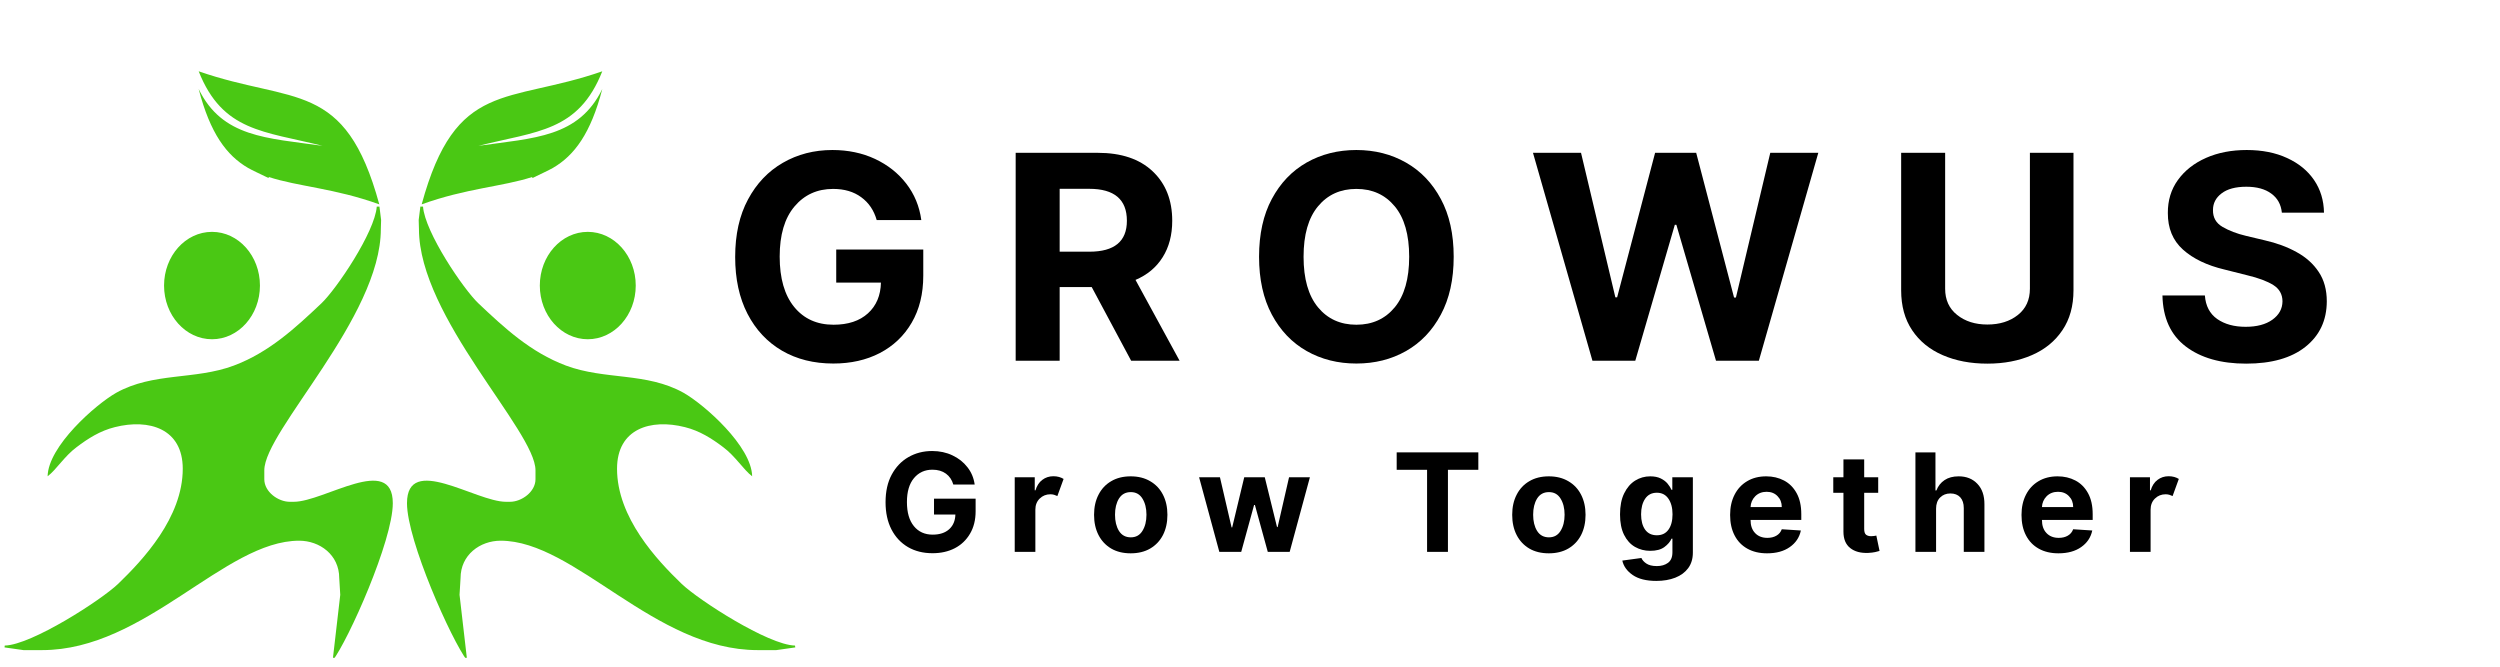 <svg xmlns="http://www.w3.org/2000/svg" xmlns:xlink="http://www.w3.org/1999/xlink" width="502" zoomAndPan="magnify" viewBox="0 0 376.5 100.5" height="134" preserveAspectRatio="xMidYMid meet" version="1.0"><defs><g/><clipPath id="bd6c02e409"><path d="M 0.684 10.73 L 120 10.73 L 120 99.062 L 0.684 99.062 Z M 0.684 10.73 " clip-rule="nonzero"/></clipPath></defs><g clip-path="url(#bd6c02e409)"><path fill="#4ac814" d="M 80.148 26.656 C 80.156 26.711 80.168 26.766 80.18 26.816 C 81.605 26.141 82.672 25.602 82.703 25.59 L 83.27 25.289 C 86.5 23.41 88.969 20.098 90.707 13.402 C 87.16 20.688 80.488 20.77 72.055 21.961 C 80.836 19.746 87.105 19.84 90.703 10.738 C 76.422 15.707 68.641 11.922 63.504 30.777 C 70.199 28.352 75.727 28.102 80.148 26.656 Z M 57.121 30.777 C 51.984 11.922 44.203 15.707 29.922 10.738 C 33.523 19.84 39.789 19.746 48.57 21.961 C 40.137 20.77 33.465 20.688 29.918 13.402 C 31.656 20.098 34.125 23.41 37.355 25.289 L 37.922 25.59 C 37.953 25.602 39.02 26.141 40.449 26.816 C 40.457 26.766 40.469 26.711 40.477 26.656 C 44.898 28.102 50.426 28.352 57.121 30.777 Z M 24.707 43.004 C 24.707 47.469 27.941 51.09 31.93 51.09 C 35.918 51.09 39.148 47.469 39.148 43.004 C 39.148 38.539 35.918 34.918 31.93 34.918 C 27.941 34.918 24.707 38.539 24.707 43.004 Z M 7.172 71.73 C 8.477 70.742 9.703 68.703 11.523 67.352 C 13.246 66.043 15.066 64.883 17.289 64.328 C 22.465 63.02 27.523 64.562 27.523 70.59 C 27.523 77.953 21.504 84.348 17.789 87.93 C 15.258 90.355 4.758 97.133 0.715 97.223 L 0.68 97.5 L 3.531 97.906 L 6.352 97.906 C 21.891 97.906 33.824 81.43 45.055 81.43 C 48.141 81.43 51.09 83.551 51.09 87.07 L 51.242 89.582 L 50.094 99.496 C 52.449 96.426 59.156 81.43 59.156 75.785 C 59.156 68.273 48.809 75.57 44.25 75.57 L 43.637 75.57 C 41.891 75.57 39.805 74.07 39.805 72.18 L 39.805 70.828 C 39.805 64.883 57.355 47.805 57.355 34.48 L 57.395 33.129 L 57.145 31.113 L 56.742 31.113 C 56.453 34.973 50.668 43.535 48.406 45.68 C 44.5 49.371 40.531 53.062 35.207 55.059 C 29.344 57.246 23.078 56.043 17.5 59.156 C 14.359 60.938 7.25 67.223 7.172 71.73 Z M 88.52 34.918 C 84.531 34.918 81.297 38.539 81.297 43.004 C 81.297 47.469 84.531 51.09 88.52 51.09 C 92.508 51.09 95.742 47.469 95.742 43.004 C 95.742 38.539 92.508 34.918 88.52 34.918 Z M 113.273 71.73 C 111.973 70.742 110.746 68.703 108.926 67.352 C 107.203 66.043 105.379 64.883 103.156 64.328 C 97.984 63.02 92.926 64.562 92.926 70.59 C 92.926 77.953 98.941 84.348 102.66 87.93 C 105.188 90.355 115.688 97.133 119.73 97.223 L 119.77 97.5 L 116.914 97.906 L 114.098 97.906 C 98.559 97.906 86.621 81.43 75.395 81.43 C 72.309 81.43 69.359 83.551 69.359 87.07 L 69.207 89.582 L 70.355 99.496 C 68 96.426 61.293 81.43 61.293 75.785 C 61.293 68.273 71.637 75.57 76.199 75.57 L 76.812 75.57 C 78.555 75.57 80.645 74.07 80.645 72.18 L 80.645 70.828 C 80.645 64.883 63.094 47.805 63.094 34.48 L 63.055 33.129 L 63.305 31.113 L 63.707 31.113 C 63.992 34.973 69.781 43.535 72.043 45.68 C 75.949 49.371 79.914 53.062 85.242 55.059 C 91.105 57.246 97.371 56.043 102.945 59.156 C 106.09 60.938 113.199 67.223 113.273 71.73 " fill-opacity="1" fill-rule="evenodd"/></g><g fill="#000000" fill-opacity="1"><g transform="translate(108.545, 54.326)"><g><path d="M 23.484 -21.188 C 23.066 -22.656 22.289 -23.801 21.156 -24.625 C 20.031 -25.457 18.617 -25.875 16.922 -25.875 C 14.523 -25.875 12.582 -24.988 11.094 -23.219 C 9.613 -21.457 8.875 -18.945 8.875 -15.688 C 8.875 -12.414 9.602 -9.883 11.062 -8.094 C 12.52 -6.312 14.492 -5.422 16.984 -5.422 C 19.18 -5.422 20.91 -5.992 22.172 -7.141 C 23.43 -8.285 24.082 -9.828 24.125 -11.766 L 17.391 -11.766 L 17.391 -16.75 L 30.5 -16.75 L 30.5 -12.812 C 30.5 -10.07 29.914 -7.707 28.75 -5.719 C 27.594 -3.738 25.992 -2.219 23.953 -1.156 C 21.922 -0.102 19.586 0.422 16.953 0.422 C 14.016 0.422 11.438 -0.223 9.219 -1.516 C 7 -2.816 5.27 -4.664 4.031 -7.062 C 2.789 -9.469 2.172 -12.32 2.172 -15.625 C 2.172 -19.008 2.816 -21.898 4.109 -24.297 C 5.398 -26.703 7.148 -28.539 9.359 -29.812 C 11.578 -31.094 14.062 -31.734 16.812 -31.734 C 19.176 -31.734 21.316 -31.285 23.234 -30.391 C 25.148 -29.492 26.719 -28.254 27.938 -26.672 C 29.164 -25.086 29.922 -23.258 30.203 -21.188 Z M 23.484 -21.188 "/></g></g></g><g fill="#000000" fill-opacity="1"><g transform="translate(150.241, 54.326)"><g><path d="M 2.719 0 L 2.719 -31.312 L 15.078 -31.312 C 18.629 -31.312 21.383 -30.383 23.344 -28.531 C 25.312 -26.676 26.297 -24.191 26.297 -21.078 C 26.297 -18.941 25.816 -17.113 24.859 -15.594 C 23.91 -14.07 22.547 -12.93 20.766 -12.172 L 27.406 0 L 20.109 0 L 14.172 -11.094 L 9.344 -11.094 L 9.344 0 Z M 9.344 -16.422 L 13.828 -16.422 C 17.586 -16.422 19.469 -17.973 19.469 -21.078 C 19.469 -24.285 17.578 -25.891 13.797 -25.891 L 9.344 -25.891 Z M 9.344 -16.422 "/></g></g></g><g fill="#000000" fill-opacity="1"><g transform="translate(187.442, 54.326)"><g><path d="M 31.484 -15.656 C 31.484 -12.238 30.836 -9.332 29.547 -6.938 C 28.266 -4.539 26.516 -2.711 24.297 -1.453 C 22.086 -0.203 19.598 0.422 16.828 0.422 C 14.047 0.422 11.547 -0.207 9.328 -1.469 C 7.117 -2.727 5.375 -4.555 4.094 -6.953 C 2.812 -9.359 2.172 -12.258 2.172 -15.656 C 2.172 -19.07 2.812 -21.973 4.094 -24.359 C 5.375 -26.754 7.117 -28.582 9.328 -29.844 C 11.547 -31.102 14.047 -31.734 16.828 -31.734 C 19.598 -31.734 22.086 -31.102 24.297 -29.844 C 26.516 -28.582 28.266 -26.754 29.547 -24.359 C 30.836 -21.973 31.484 -19.07 31.484 -15.656 Z M 24.781 -15.656 C 24.781 -18.977 24.055 -21.508 22.609 -23.25 C 21.16 -25 19.234 -25.875 16.828 -25.875 C 14.422 -25.875 12.492 -25 11.047 -23.25 C 9.598 -21.508 8.875 -18.977 8.875 -15.656 C 8.875 -12.344 9.598 -9.805 11.047 -8.047 C 12.492 -6.297 14.422 -5.422 16.828 -5.422 C 19.234 -5.422 21.16 -6.297 22.609 -8.047 C 24.055 -9.805 24.781 -12.344 24.781 -15.656 Z M 24.781 -15.656 "/></g></g></g><g fill="#000000" fill-opacity="1"><g transform="translate(230.055, 54.326)"><g><path d="M 9.766 0 L 0.812 -31.312 L 8.047 -31.312 L 13.219 -9.547 L 13.484 -9.547 L 19.203 -31.312 L 25.391 -31.312 L 31.094 -9.516 L 31.375 -9.516 L 36.547 -31.312 L 43.781 -31.312 L 34.828 0 L 28.375 0 L 22.406 -20.469 L 22.172 -20.469 L 16.219 0 Z M 9.766 0 "/></g></g></g><g fill="#000000" fill-opacity="1"><g transform="translate(283.595, 54.326)"><g><path d="M 22.109 -31.312 L 28.672 -31.312 L 28.672 -10.609 C 28.672 -8.242 28.113 -6.238 27 -4.594 C 25.895 -2.945 24.363 -1.695 22.406 -0.844 C 20.457 0.008 18.223 0.438 15.703 0.438 C 13.172 0.438 10.926 0.008 8.969 -0.844 C 7.008 -1.695 5.477 -2.945 4.375 -4.594 C 3.27 -6.238 2.719 -8.242 2.719 -10.609 L 2.719 -31.312 L 9.344 -31.312 L 9.344 -10.844 C 9.344 -9.164 9.945 -7.848 11.156 -6.891 C 12.363 -5.93 13.879 -5.453 15.703 -5.453 C 17.555 -5.453 19.086 -5.93 20.297 -6.891 C 21.504 -7.848 22.109 -9.164 22.109 -10.844 Z M 22.109 -31.312 "/></g></g></g><g fill="#000000" fill-opacity="1"><g transform="translate(323.946, 54.326)"><g><path d="M 19.703 -22.297 C 19.578 -23.535 19.047 -24.492 18.109 -25.172 C 17.18 -25.859 15.93 -26.203 14.359 -26.203 C 12.734 -26.203 11.488 -25.867 10.625 -25.203 C 9.758 -24.547 9.328 -23.711 9.328 -22.703 C 9.305 -21.578 9.785 -20.727 10.766 -20.156 C 11.754 -19.582 12.926 -19.133 14.281 -18.812 L 17.094 -18.141 C 18.906 -17.734 20.516 -17.141 21.922 -16.359 C 23.336 -15.586 24.445 -14.594 25.25 -13.375 C 26.062 -12.164 26.469 -10.688 26.469 -8.938 C 26.457 -6.07 25.383 -3.789 23.25 -2.094 C 21.125 -0.406 18.148 0.438 14.328 0.438 C 10.523 0.438 7.488 -0.426 5.219 -2.156 C 2.957 -3.883 1.789 -6.441 1.719 -9.828 L 8.109 -9.828 C 8.223 -8.254 8.844 -7.07 9.969 -6.281 C 11.094 -5.5 12.52 -5.109 14.25 -5.109 C 15.926 -5.109 17.266 -5.461 18.266 -6.172 C 19.273 -6.891 19.785 -7.816 19.797 -8.953 C 19.785 -10.016 19.32 -10.832 18.406 -11.406 C 17.488 -11.977 16.176 -12.469 14.469 -12.875 L 11.062 -13.734 C 8.426 -14.359 6.344 -15.359 4.812 -16.734 C 3.281 -18.109 2.52 -19.945 2.531 -22.25 C 2.52 -24.145 3.023 -25.801 4.047 -27.219 C 5.078 -28.645 6.488 -29.754 8.281 -30.547 C 10.07 -31.336 12.113 -31.734 14.406 -31.734 C 16.727 -31.734 18.754 -31.332 20.484 -30.531 C 22.223 -29.738 23.578 -28.633 24.547 -27.219 C 25.516 -25.801 26.016 -24.16 26.047 -22.297 Z M 19.703 -22.297 "/></g></g></g><g fill="#000000" fill-opacity="1"><g transform="translate(132.334, 83.111)"><g><path d="M 11.234 -10.141 C 11.035 -10.836 10.664 -11.383 10.125 -11.781 C 9.582 -12.176 8.906 -12.375 8.094 -12.375 C 6.945 -12.375 6.02 -11.953 5.312 -11.109 C 4.602 -10.266 4.25 -9.062 4.25 -7.5 C 4.25 -5.938 4.598 -4.727 5.297 -3.875 C 5.992 -3.02 6.938 -2.594 8.125 -2.594 C 9.176 -2.594 10.004 -2.863 10.609 -3.406 C 11.211 -3.957 11.523 -4.695 11.547 -5.625 L 8.328 -5.625 L 8.328 -8.016 L 14.594 -8.016 L 14.594 -6.125 C 14.594 -4.812 14.312 -3.68 13.75 -2.734 C 13.195 -1.785 12.43 -1.055 11.453 -0.547 C 10.484 -0.047 9.367 0.203 8.109 0.203 C 6.703 0.203 5.469 -0.102 4.406 -0.719 C 3.344 -1.344 2.516 -2.227 1.922 -3.375 C 1.328 -4.531 1.031 -5.895 1.031 -7.469 C 1.031 -9.094 1.336 -10.477 1.953 -11.625 C 2.578 -12.781 3.414 -13.66 4.469 -14.266 C 5.531 -14.879 6.723 -15.188 8.047 -15.188 C 9.172 -15.188 10.191 -14.969 11.109 -14.531 C 12.023 -14.102 12.773 -13.508 13.359 -12.75 C 13.953 -12 14.316 -11.129 14.453 -10.141 Z M 11.234 -10.141 "/></g></g></g><g fill="#000000" fill-opacity="1"><g transform="translate(151.567, 83.111)"><g><path d="M 1.25 0 L 1.25 -11.234 L 4.266 -11.234 L 4.266 -9.266 L 4.375 -9.266 C 4.582 -9.961 4.926 -10.488 5.406 -10.844 C 5.883 -11.207 6.441 -11.391 7.078 -11.391 C 7.379 -11.391 7.66 -11.352 7.922 -11.281 C 8.18 -11.207 8.41 -11.109 8.609 -10.984 L 7.672 -8.406 C 7.523 -8.477 7.363 -8.539 7.188 -8.594 C 7.02 -8.645 6.832 -8.672 6.625 -8.672 C 5.988 -8.672 5.453 -8.457 5.016 -8.031 C 4.578 -7.602 4.359 -7.047 4.359 -6.359 L 4.359 0 Z M 1.25 0 "/></g></g></g><g fill="#000000" fill-opacity="1"><g transform="translate(163.969, 83.111)"><g><path d="M 6.312 0.219 C 5.176 0.219 4.195 -0.02 3.375 -0.5 C 2.551 -0.988 1.914 -1.664 1.469 -2.531 C 1.02 -3.406 0.797 -4.422 0.797 -5.578 C 0.797 -6.734 1.02 -7.742 1.469 -8.609 C 1.914 -9.484 2.551 -10.16 3.375 -10.641 C 4.195 -11.129 5.176 -11.375 6.312 -11.375 C 7.445 -11.375 8.426 -11.129 9.25 -10.641 C 10.082 -10.16 10.723 -9.484 11.172 -8.609 C 11.617 -7.742 11.844 -6.734 11.844 -5.578 C 11.844 -4.422 11.617 -3.406 11.172 -2.531 C 10.723 -1.664 10.082 -0.988 9.25 -0.5 C 8.426 -0.02 7.445 0.219 6.312 0.219 Z M 6.328 -2.188 C 7.098 -2.188 7.68 -2.508 8.078 -3.156 C 8.484 -3.801 8.688 -4.613 8.688 -5.594 C 8.688 -6.57 8.484 -7.383 8.078 -8.031 C 7.68 -8.676 7.098 -9 6.328 -9 C 5.547 -9 4.953 -8.676 4.547 -8.031 C 4.148 -7.383 3.953 -6.57 3.953 -5.594 C 3.953 -4.613 4.148 -3.801 4.547 -3.156 C 4.953 -2.508 5.547 -2.188 6.328 -2.188 Z M 6.328 -2.188 "/></g></g></g><g fill="#000000" fill-opacity="1"><g transform="translate(180.178, 83.111)"><g><path d="M 3.453 0 L 0.406 -11.234 L 3.547 -11.234 L 5.297 -3.688 L 5.391 -3.688 L 7.203 -11.234 L 10.297 -11.234 L 12.141 -3.734 L 12.234 -3.734 L 13.953 -11.234 L 17.094 -11.234 L 14.047 0 L 10.75 0 L 8.812 -7.062 L 8.688 -7.062 L 6.75 0 Z M 3.453 0 "/></g></g></g><g fill="#000000" fill-opacity="1"><g transform="translate(201.252, 83.111)"><g/></g></g><g fill="#000000" fill-opacity="1"><g transform="translate(209.606, 83.111)"><g><path d="M 0.734 -12.359 L 0.734 -14.984 L 13.031 -14.984 L 13.031 -12.359 L 8.453 -12.359 L 8.453 0 L 5.312 0 L 5.312 -12.359 Z M 0.734 -12.359 "/></g></g></g><g fill="#000000" fill-opacity="1"><g transform="translate(226.94, 83.111)"><g><path d="M 6.312 0.219 C 5.176 0.219 4.195 -0.02 3.375 -0.5 C 2.551 -0.988 1.914 -1.664 1.469 -2.531 C 1.02 -3.406 0.797 -4.422 0.797 -5.578 C 0.797 -6.734 1.02 -7.742 1.469 -8.609 C 1.914 -9.484 2.551 -10.16 3.375 -10.641 C 4.195 -11.129 5.176 -11.375 6.312 -11.375 C 7.445 -11.375 8.426 -11.129 9.25 -10.641 C 10.082 -10.16 10.723 -9.484 11.172 -8.609 C 11.617 -7.742 11.844 -6.734 11.844 -5.578 C 11.844 -4.422 11.617 -3.406 11.172 -2.531 C 10.723 -1.664 10.082 -0.988 9.25 -0.5 C 8.426 -0.02 7.445 0.219 6.312 0.219 Z M 6.328 -2.188 C 7.098 -2.188 7.68 -2.508 8.078 -3.156 C 8.484 -3.801 8.688 -4.613 8.688 -5.594 C 8.688 -6.57 8.484 -7.383 8.078 -8.031 C 7.68 -8.676 7.098 -9 6.328 -9 C 5.547 -9 4.953 -8.676 4.547 -8.031 C 4.148 -7.383 3.953 -6.57 3.953 -5.594 C 3.953 -4.613 4.148 -3.801 4.547 -3.156 C 4.953 -2.508 5.547 -2.188 6.328 -2.188 Z M 6.328 -2.188 "/></g></g></g><g fill="#000000" fill-opacity="1"><g transform="translate(243.148, 83.111)"><g><path d="M 6.297 4.375 C 4.785 4.375 3.598 4.078 2.734 3.484 C 1.879 2.891 1.359 2.164 1.172 1.312 L 4.047 0.922 C 4.172 1.223 4.414 1.5 4.781 1.75 C 5.156 2.008 5.688 2.141 6.375 2.141 C 7.051 2.141 7.609 1.977 8.047 1.656 C 8.492 1.332 8.719 0.801 8.719 0.062 L 8.719 -1.984 L 8.578 -1.984 C 8.379 -1.523 8.02 -1.102 7.5 -0.719 C 6.988 -0.344 6.281 -0.156 5.375 -0.156 C 4.539 -0.156 3.773 -0.352 3.078 -0.75 C 2.391 -1.145 1.844 -1.75 1.438 -2.562 C 1.031 -3.375 0.828 -4.398 0.828 -5.641 C 0.828 -6.91 1.035 -7.969 1.453 -8.812 C 1.867 -9.664 2.422 -10.305 3.109 -10.734 C 3.797 -11.16 4.551 -11.375 5.375 -11.375 C 6 -11.375 6.523 -11.27 6.953 -11.062 C 7.379 -10.852 7.723 -10.594 7.984 -10.281 C 8.242 -9.969 8.441 -9.656 8.578 -9.344 L 8.703 -9.344 L 8.703 -11.234 L 11.797 -11.234 L 11.797 0.109 C 11.797 1.035 11.562 1.816 11.094 2.453 C 10.625 3.086 9.973 3.566 9.141 3.891 C 8.316 4.211 7.367 4.375 6.297 4.375 Z M 6.375 -2.5 C 7.125 -2.5 7.703 -2.773 8.109 -3.328 C 8.523 -3.891 8.734 -4.664 8.734 -5.656 C 8.734 -6.633 8.523 -7.422 8.109 -8.016 C 7.703 -8.609 7.125 -8.906 6.375 -8.906 C 5.602 -8.906 5.016 -8.602 4.609 -8 C 4.203 -7.395 4 -6.613 4 -5.656 C 4 -4.688 4.203 -3.914 4.609 -3.344 C 5.016 -2.781 5.602 -2.5 6.375 -2.5 Z M 6.375 -2.5 "/></g></g></g><g fill="#000000" fill-opacity="1"><g transform="translate(259.758, 83.111)"><g><path d="M 6.359 0.219 C 5.211 0.219 4.223 -0.016 3.391 -0.484 C 2.555 -0.953 1.914 -1.617 1.469 -2.484 C 1.02 -3.348 0.797 -4.375 0.797 -5.562 C 0.797 -6.719 1.02 -7.734 1.469 -8.609 C 1.914 -9.484 2.547 -10.16 3.359 -10.641 C 4.172 -11.129 5.129 -11.375 6.234 -11.375 C 7.223 -11.375 8.113 -11.164 8.906 -10.75 C 9.707 -10.332 10.344 -9.695 10.812 -8.844 C 11.281 -8 11.516 -6.941 11.516 -5.672 L 11.516 -4.812 L 3.875 -4.812 C 3.875 -3.969 4.102 -3.305 4.562 -2.828 C 5.02 -2.348 5.633 -2.109 6.406 -2.109 C 6.938 -2.109 7.391 -2.219 7.766 -2.438 C 8.148 -2.656 8.422 -2.977 8.578 -3.406 L 11.453 -3.219 C 11.234 -2.176 10.676 -1.344 9.781 -0.719 C 8.895 -0.094 7.754 0.219 6.359 0.219 Z M 3.875 -6.75 L 8.578 -6.75 C 8.578 -7.414 8.363 -7.961 7.938 -8.391 C 7.52 -8.828 6.973 -9.047 6.297 -9.047 C 5.598 -9.047 5.023 -8.82 4.578 -8.375 C 4.141 -7.926 3.906 -7.383 3.875 -6.75 Z M 3.875 -6.75 "/></g></g></g><g fill="#000000" fill-opacity="1"><g transform="translate(275.638, 83.111)"><g><path d="M 7.219 -11.234 L 7.219 -8.891 L 5.109 -8.891 L 5.109 -3.453 C 5.109 -3.023 5.203 -2.734 5.391 -2.578 C 5.586 -2.43 5.844 -2.359 6.156 -2.359 C 6.301 -2.359 6.445 -2.367 6.594 -2.391 C 6.738 -2.422 6.852 -2.441 6.938 -2.453 L 7.422 -0.141 C 7.266 -0.086 7.047 -0.031 6.766 0.031 C 6.484 0.094 6.141 0.133 5.734 0.156 C 4.598 0.207 3.688 -0.035 3 -0.578 C 2.32 -1.117 1.984 -1.941 1.984 -3.047 L 1.984 -8.891 L 0.453 -8.891 L 0.453 -11.234 L 1.984 -11.234 L 1.984 -13.922 L 5.109 -13.922 L 5.109 -11.234 Z M 7.219 -11.234 "/></g></g></g><g fill="#000000" fill-opacity="1"><g transform="translate(287.214, 83.111)"><g><path d="M 4.359 -6.5 L 4.359 0 L 1.25 0 L 1.25 -14.984 L 4.266 -14.984 L 4.266 -9.25 L 4.406 -9.25 C 4.664 -9.914 5.078 -10.438 5.641 -10.812 C 6.203 -11.188 6.91 -11.375 7.766 -11.375 C 8.93 -11.375 9.867 -11 10.578 -10.25 C 11.297 -9.5 11.648 -8.469 11.641 -7.156 L 11.641 0 L 8.531 0 L 8.531 -6.594 C 8.531 -7.289 8.352 -7.832 8 -8.219 C 7.645 -8.602 7.148 -8.797 6.516 -8.797 C 5.891 -8.797 5.375 -8.594 4.969 -8.188 C 4.562 -7.781 4.359 -7.219 4.359 -6.5 Z M 4.359 -6.5 "/></g></g></g><g fill="#000000" fill-opacity="1"><g transform="translate(303.642, 83.111)"><g><path d="M 6.359 0.219 C 5.211 0.219 4.223 -0.016 3.391 -0.484 C 2.555 -0.953 1.914 -1.617 1.469 -2.484 C 1.02 -3.348 0.797 -4.375 0.797 -5.562 C 0.797 -6.719 1.02 -7.734 1.469 -8.609 C 1.914 -9.484 2.547 -10.16 3.359 -10.641 C 4.172 -11.129 5.129 -11.375 6.234 -11.375 C 7.223 -11.375 8.113 -11.164 8.906 -10.75 C 9.707 -10.332 10.344 -9.695 10.812 -8.844 C 11.281 -8 11.516 -6.941 11.516 -5.672 L 11.516 -4.812 L 3.875 -4.812 C 3.875 -3.969 4.102 -3.305 4.562 -2.828 C 5.02 -2.348 5.633 -2.109 6.406 -2.109 C 6.938 -2.109 7.391 -2.219 7.766 -2.438 C 8.148 -2.656 8.422 -2.977 8.578 -3.406 L 11.453 -3.219 C 11.234 -2.176 10.676 -1.344 9.781 -0.719 C 8.895 -0.094 7.754 0.219 6.359 0.219 Z M 3.875 -6.75 L 8.578 -6.75 C 8.578 -7.414 8.363 -7.961 7.938 -8.391 C 7.52 -8.828 6.973 -9.047 6.297 -9.047 C 5.598 -9.047 5.023 -8.82 4.578 -8.375 C 4.141 -7.926 3.906 -7.383 3.875 -6.75 Z M 3.875 -6.75 "/></g></g></g><g fill="#000000" fill-opacity="1"><g transform="translate(319.521, 83.111)"><g><path d="M 1.25 0 L 1.25 -11.234 L 4.266 -11.234 L 4.266 -9.266 L 4.375 -9.266 C 4.582 -9.961 4.926 -10.488 5.406 -10.844 C 5.883 -11.207 6.441 -11.391 7.078 -11.391 C 7.379 -11.391 7.66 -11.352 7.922 -11.281 C 8.18 -11.207 8.41 -11.109 8.609 -10.984 L 7.672 -8.406 C 7.523 -8.477 7.363 -8.539 7.188 -8.594 C 7.02 -8.645 6.832 -8.672 6.625 -8.672 C 5.988 -8.672 5.453 -8.457 5.016 -8.031 C 4.578 -7.602 4.359 -7.047 4.359 -6.359 L 4.359 0 Z M 1.25 0 "/></g></g></g></svg>